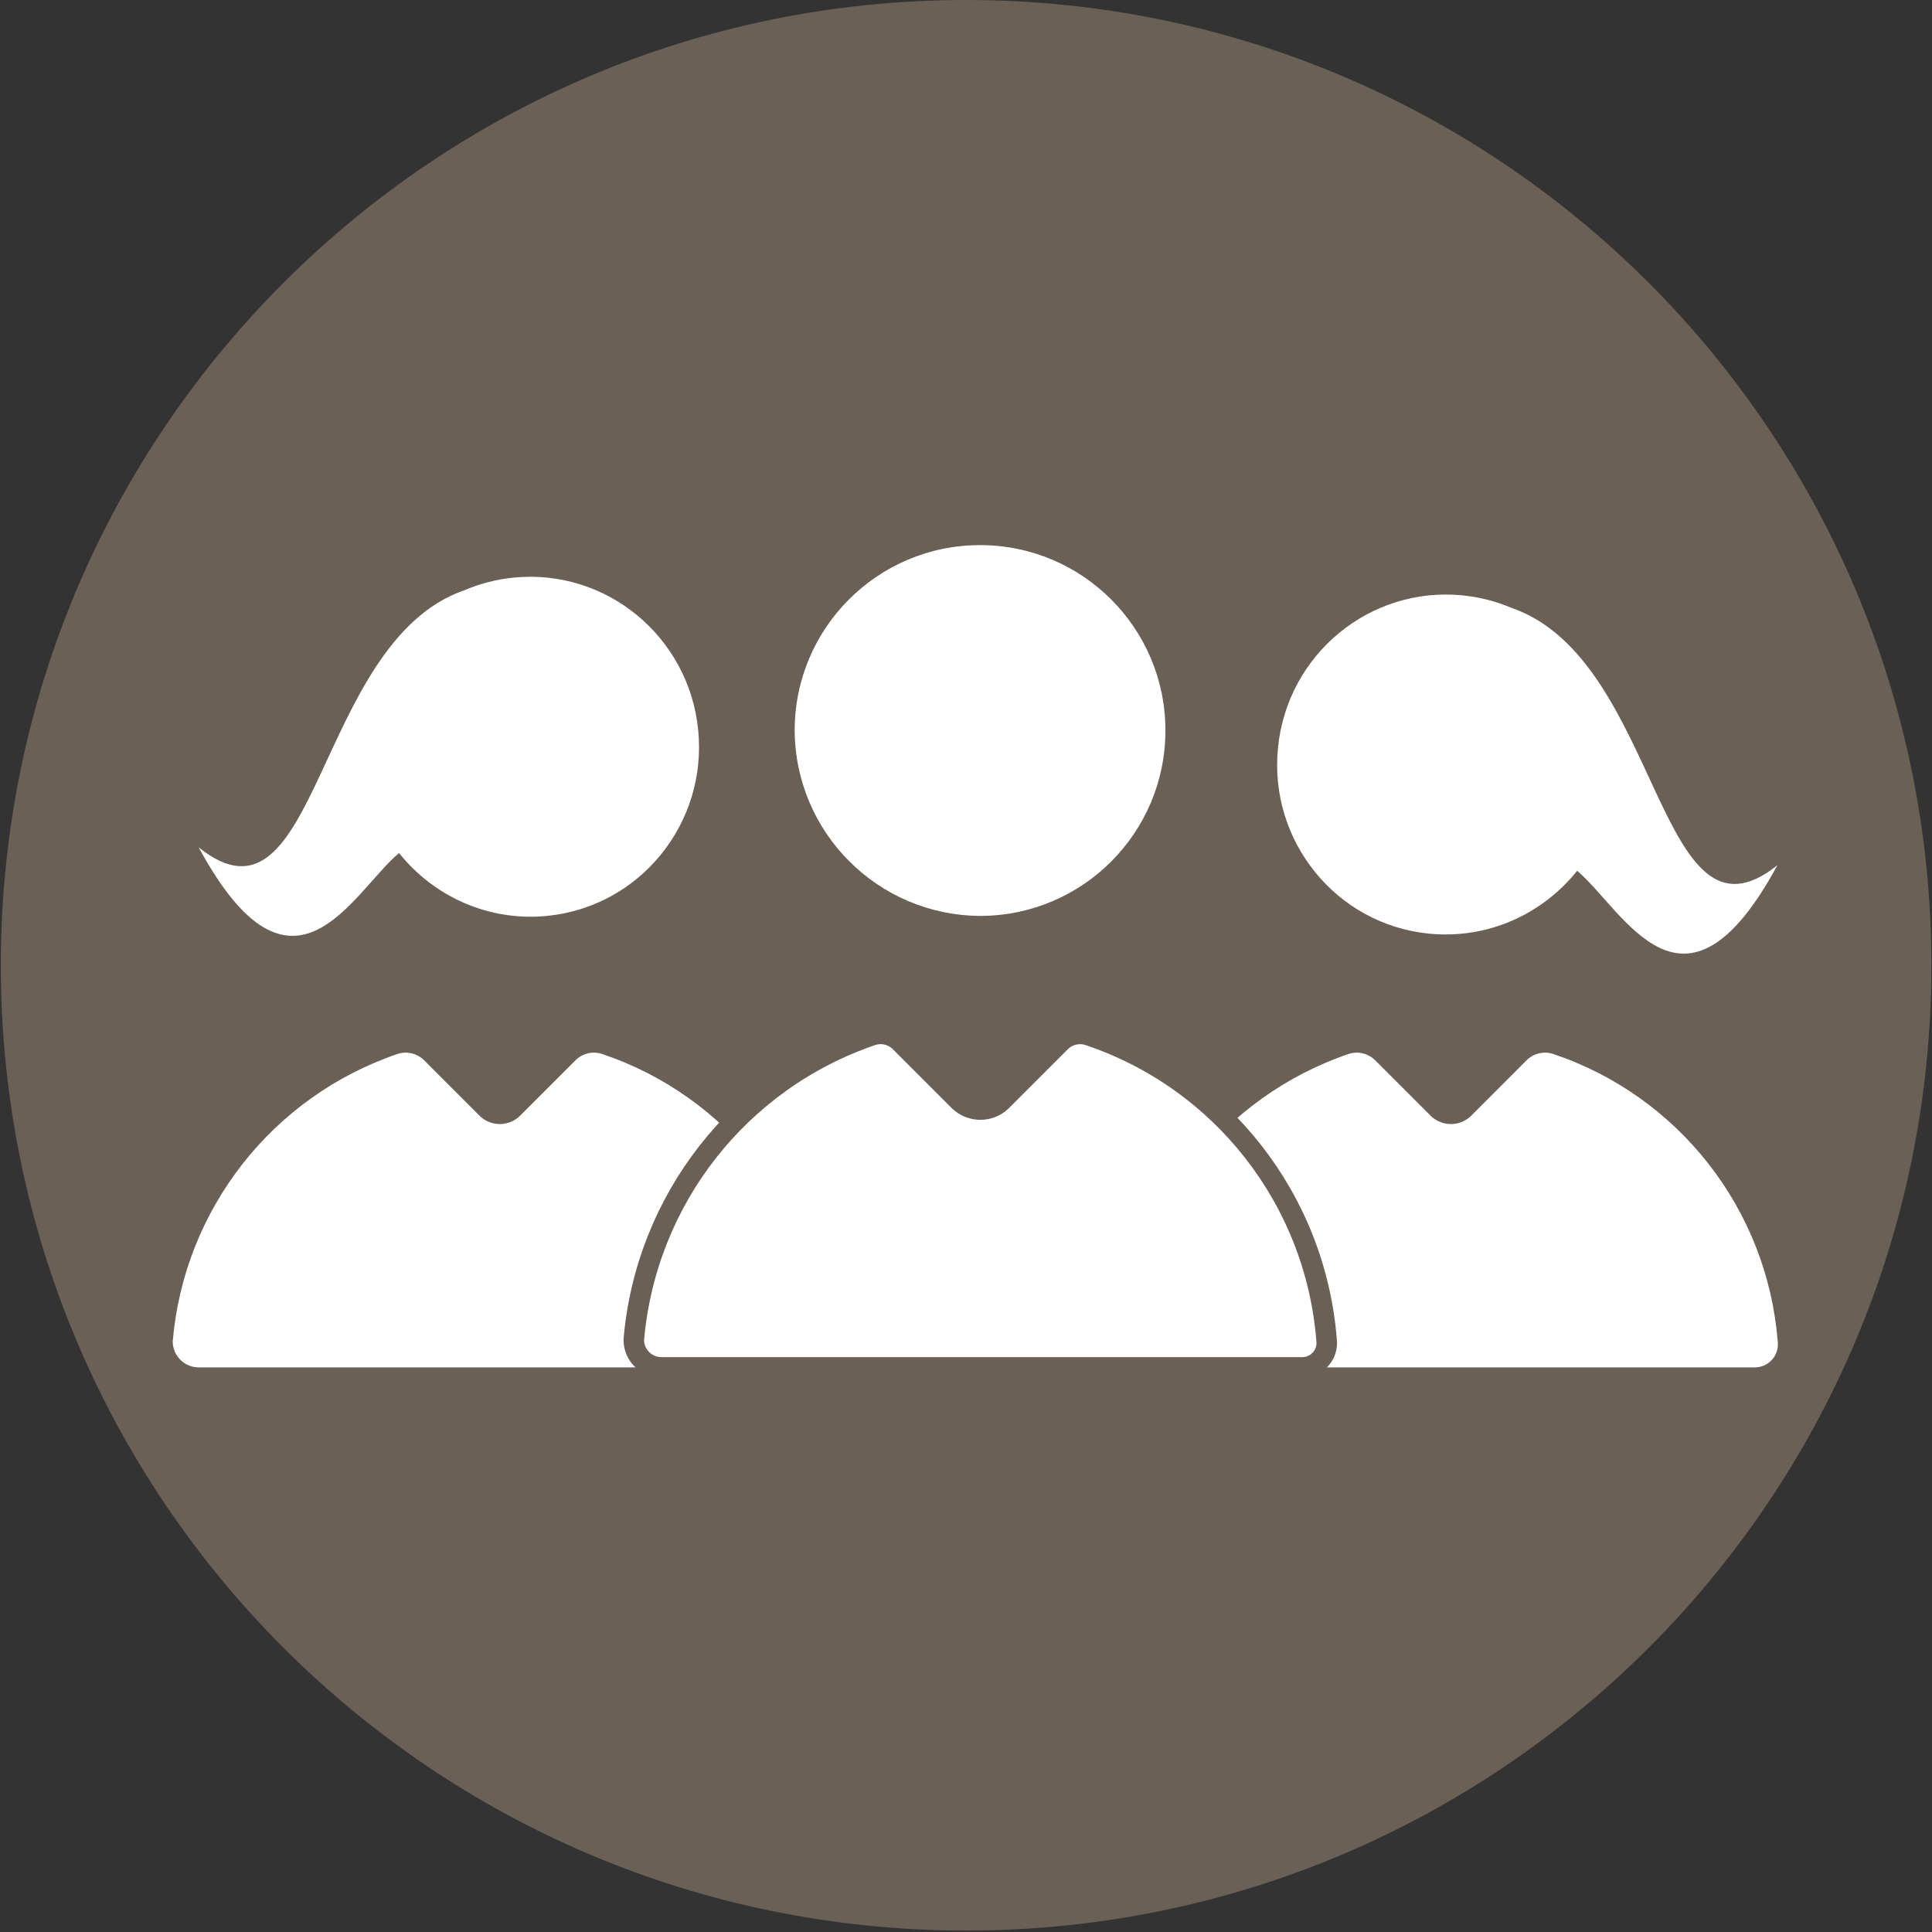 <?xml version="1.0" encoding="utf-8"?>
<!-- Generator: Adobe Illustrator 16.0.0, SVG Export Plug-In . SVG Version: 6.00 Build 0)  -->
<!DOCTYPE svg PUBLIC "-//W3C//DTD SVG 1.1//EN" "http://www.w3.org/Graphics/SVG/1.1/DTD/svg11.dtd">
<svg version="1.1" id="Staff" xmlns="http://www.w3.org/2000/svg" xmlns:xlink="http://www.w3.org/1999/xlink" x="0px" y="0px"
	 width="94.07px" height="94.07px" viewBox="0 0 94.07 94.07" enable-background="new 0 0 94.07 94.07" xml:space="preserve">
<rect x="0" y="0" width="94.07" height="94.07" fill="#333333" stroke="none"/>
<title>Staff</title>
<path fill="#6A6055" d="M47.04,0c-25.957,0-47,21.043-47,47c0,25.958,21.043,47,47,47c25.958,0,47-21.042,47-47l0,0
	C94.04,21.043,72.998,0,47.04,0z"/>
<path fill="#FFFFFF" d="M73.622,29.608c-0.748-0.319-1.558-0.534-2.408-0.619c-4.515-0.449-8.54,2.874-8.988,7.422
	c-0.454,4.547,2.84,8.602,7.354,9.049c2.866,0.282,5.529-0.955,7.211-3.061c2.282,1.915,5.179,8.179,9.754-0.275
	C80.699,46.811,80.903,32.141,73.622,29.608"/>
<path fill="#FFFFFF" d="M75.608,51.312c-0.445-0.142-0.934-0.022-1.268,0.304l-2.733,2.734c-0.54,0.508-1.383,0.508-1.924,0
	l-2.734-2.734c-0.334-0.326-0.82-0.444-1.266-0.304c-6.111,2.075-10.415,7.569-10.963,14.001c0,0.699,0.566,1.266,1.267,1.266
	h29.458c0.622-0.002,1.124-0.508,1.122-1.129c0-0.046-0.004-0.092-0.009-0.137C86.045,58.874,81.734,53.363,75.608,51.312z"/>
<path fill="#FFFFFF" d="M29.298,51.312c-0.444-0.142-0.933-0.022-1.266,0.304l-2.735,2.734c-0.54,0.508-1.383,0.508-1.923,0
	l-2.734-2.734c-0.334-0.326-0.82-0.444-1.267-0.304C13.261,53.387,8.958,58.882,8.41,65.313c0,0.699,0.567,1.266,1.266,1.266h29.458
	c0.622-0.002,1.124-0.508,1.122-1.129c0-0.046-0.004-0.092-0.009-0.137C39.734,58.874,35.424,53.363,29.298,51.312z"/>
<path fill="#FFFFFF" stroke="#6A6055" stroke-miterlimit="10" d="M52.991,50.403c-0.473-0.148-0.988-0.023-1.343,0.322l-2.896,2.896
	c-0.571,0.538-1.466,0.538-2.039,0l-2.896-2.896c-0.354-0.347-0.869-0.472-1.341-0.322c-6.477,2.199-11.035,8.021-11.616,14.835
	c0,0.74,0.601,1.341,1.341,1.341h31.212c0.659-0.002,1.191-0.538,1.189-1.196c0-0.049-0.004-0.097-0.011-0.145
	C64.049,58.415,59.481,52.576,52.991,50.403z"/>
<path fill="#FFFFFF" d="M47.719,44.596c4.985,0,9.026-4.042,9.026-9.028s-4.041-9.026-9.026-9.026c-4.984,0-9.026,4.041-9.026,9.026
	l0,0C38.722,40.542,42.746,44.566,47.719,44.596z"/>
<path fill="#FFFFFF" d="M22.599,28.743c0.748-0.319,1.558-0.534,2.407-0.619c4.516-0.449,8.54,2.874,8.989,7.422
	c0.454,4.548-2.84,8.602-7.354,9.05c-2.866,0.281-5.529-0.955-7.211-3.062c-2.282,1.915-5.179,8.179-9.755-0.275
	C15.522,45.946,15.318,31.276,22.599,28.743"/>
</svg>
